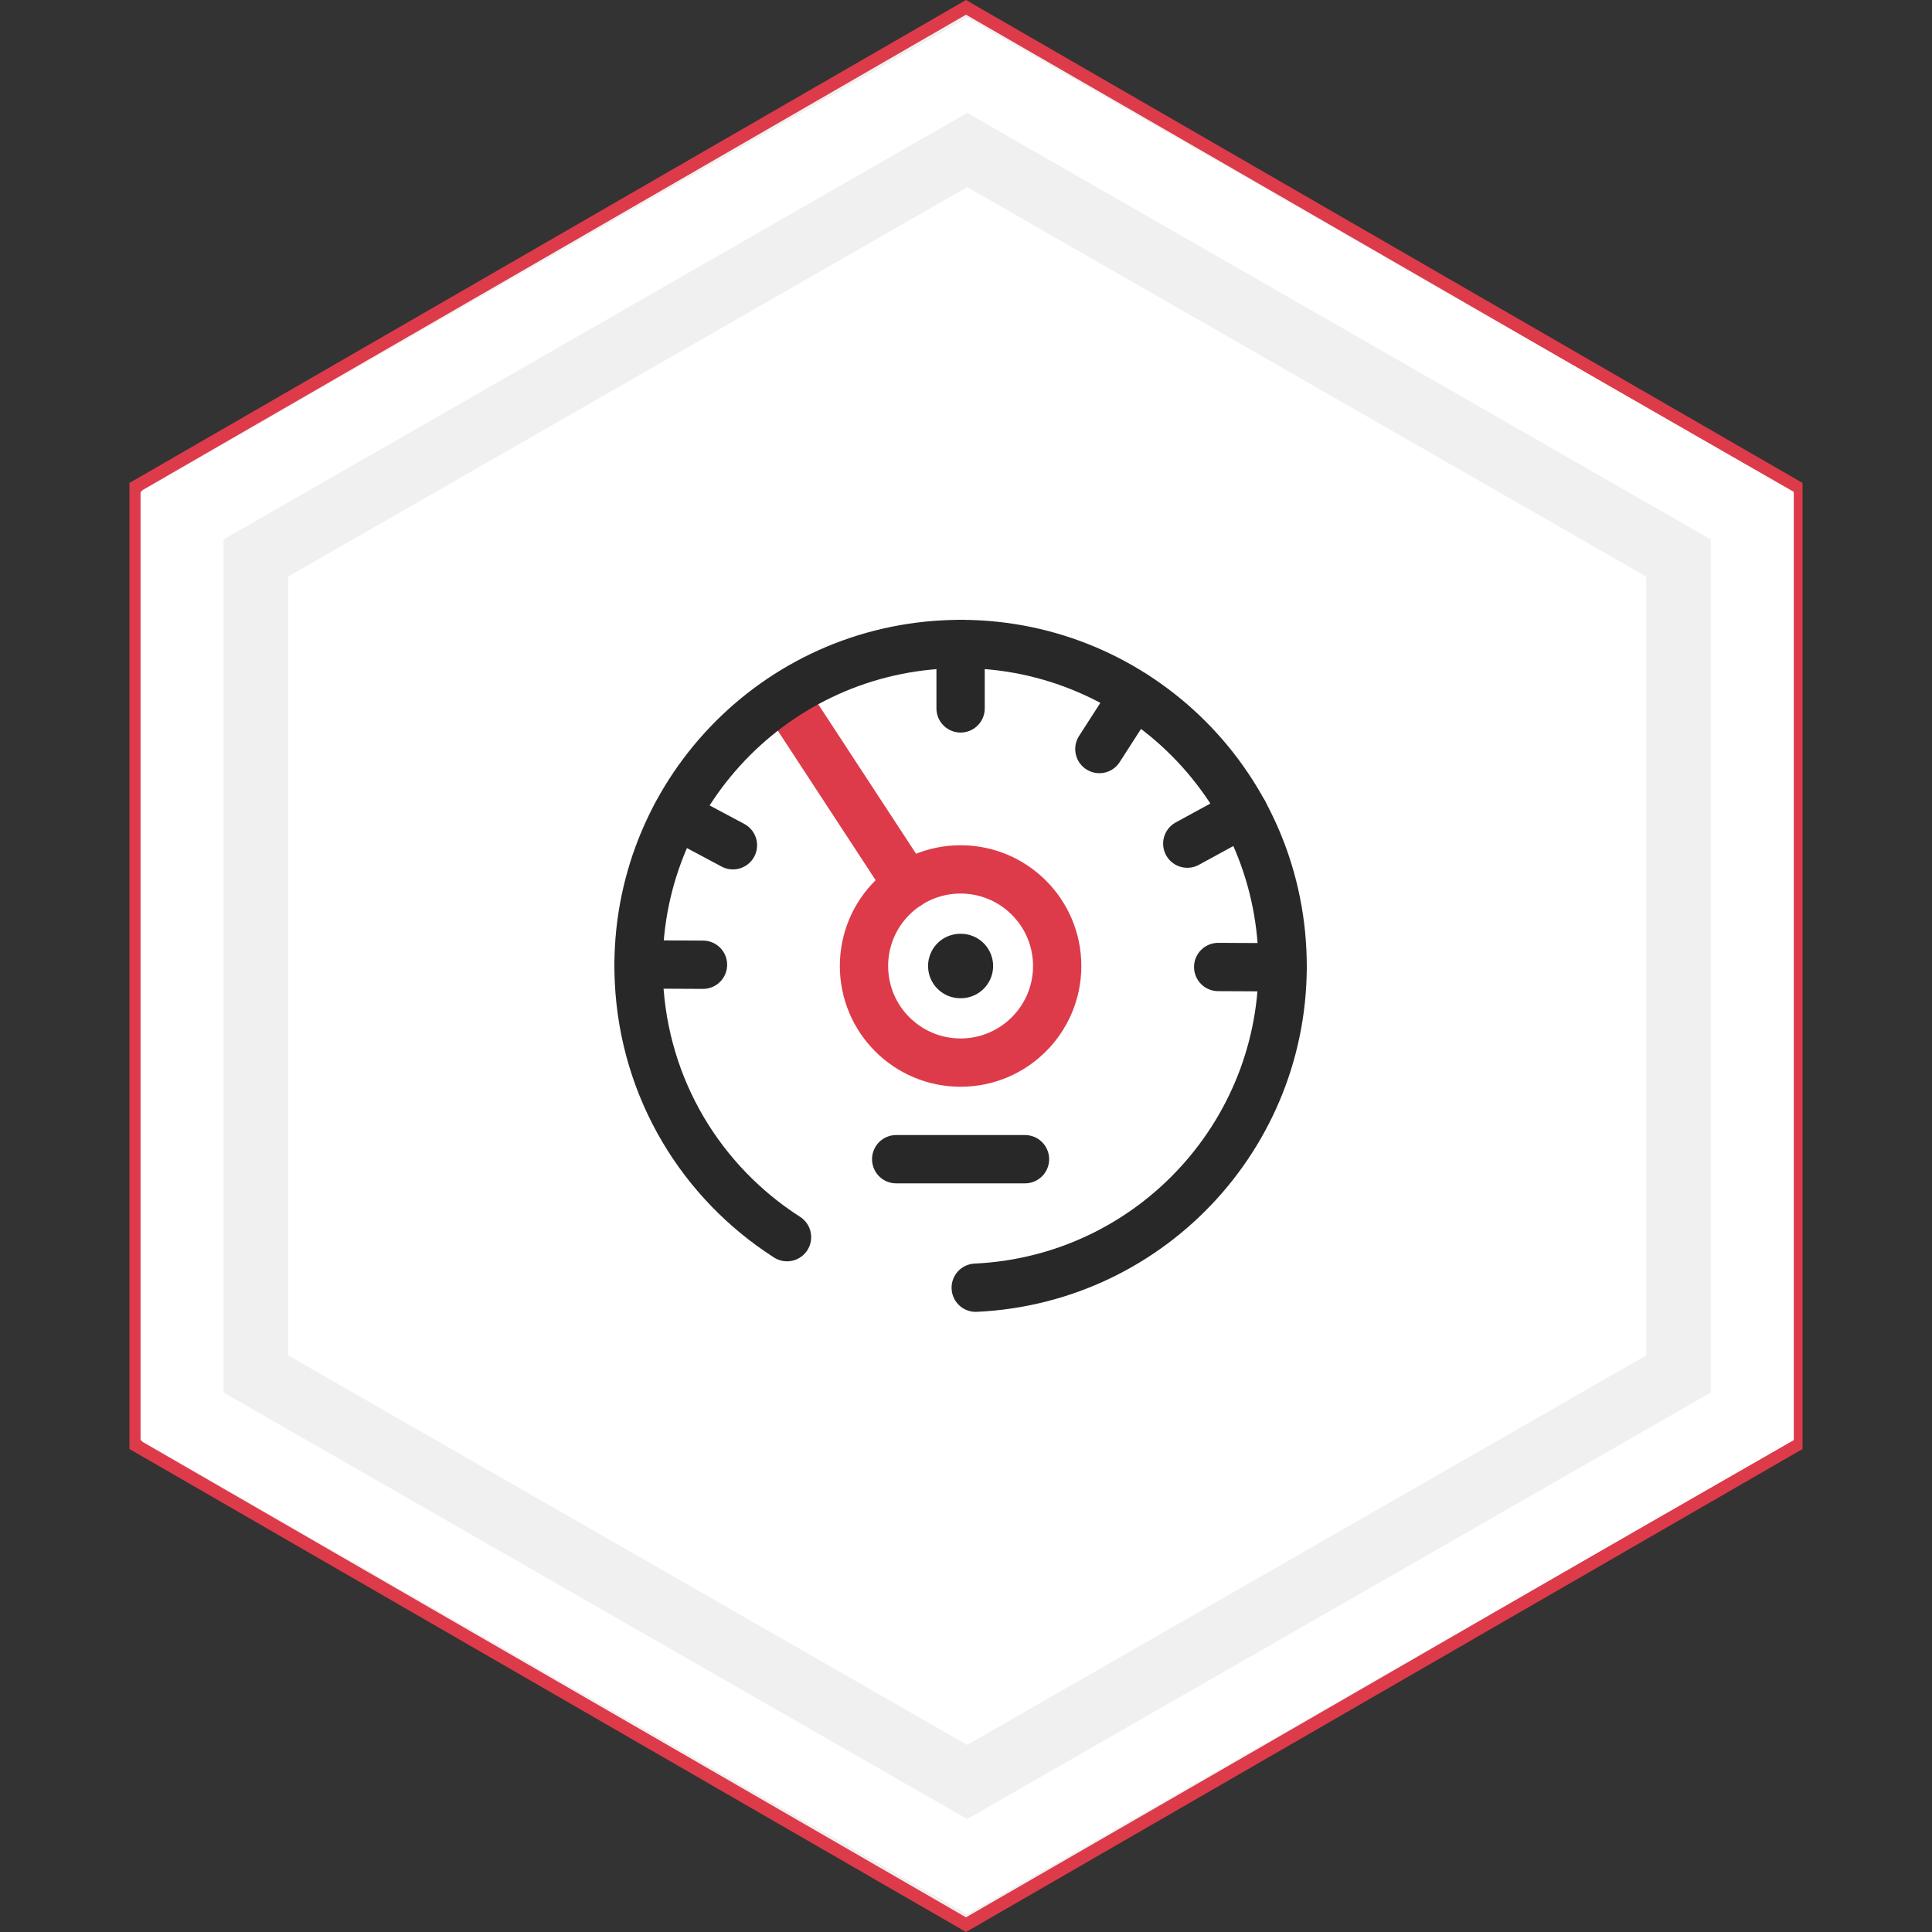 <svg width="60" height="60" viewBox="0 0 60 60" fill="none" xmlns="http://www.w3.org/2000/svg">
<rect x="0" y="0" width="60" height="60" fill="#333333" stroke="none"/>
<path d="M55.783 15.113V44.886L30 59.772L4.217 44.886V15.113L30 0.228L55.783 15.113Z" fill="#F0F0F0" stroke="#DD3B4A" stroke-width="0.395"/>
<path d="M30.036 5.811L51.123 17.905V42.094L30.036 54.189L8.95 42.094V17.905L30.036 5.811Z" fill="white"/>
<path fill-rule="evenodd" clip-rule="evenodd" d="M30.036 0.551L55.707 15.275V44.724L30.036 59.448L4.365 44.724V15.275L30.036 0.551ZM53.131 16.753L30.036 3.506L6.942 16.753V43.246L30.036 56.492L53.131 43.246V16.753Z" fill="white"/>
<g clip-path="url(#clip0_4097_16328)">
<mask id="mask0_4097_16328" style="mask-type:luminance" maskUnits="userSpaceOnUse" x="17" y="18" width="25" height="24">
<path d="M41.832 18H17.832V42H41.832V18Z" fill="white"/>
</mask>
<g mask="url(#mask0_4097_16328)">
<path d="M29.832 20V22" stroke="#282828" stroke-width="1.5" stroke-miterlimit="10" stroke-linecap="round" stroke-linejoin="round"/>
<path d="M29.832 33C31.489 33 32.832 31.657 32.832 30C32.832 28.343 31.489 27 29.832 27C28.175 27 26.832 28.343 26.832 30C26.832 31.657 28.175 33 29.832 33Z" stroke="#DD3B4A" stroke-width="1.5" stroke-miterlimit="10" stroke-linecap="round" stroke-linejoin="round"/>
<path d="M29.822 30H29.842" stroke="#282828" stroke-width="2" stroke-miterlimit="10" stroke-linecap="round" stroke-linejoin="round"/>
<path d="M35.222 21.582L34.142 23.262" stroke="#282828" stroke-width="1.5" stroke-miterlimit="10" stroke-linecap="round" stroke-linejoin="round"/>
<path d="M24.672 22.111L28.192 27.491" stroke="#DD3B4A" stroke-width="1.5" stroke-miterlimit="10" stroke-linecap="round" stroke-linejoin="round"/>
<path d="M21.002 25.311L22.762 26.25" stroke="#282828" stroke-width="1.5" stroke-miterlimit="10" stroke-linecap="round" stroke-linejoin="round"/>
<path d="M19.832 29.951L21.832 29.961" stroke="#282828" stroke-width="1.5" stroke-miterlimit="10" stroke-linecap="round" stroke-linejoin="round"/>
<path d="M38.632 25.24L36.872 26.2" stroke="#282828" stroke-width="1.5" stroke-miterlimit="10" stroke-linecap="round" stroke-linejoin="round"/>
<path d="M39.832 30.041L37.832 30.031" stroke="#282828" stroke-width="1.5" stroke-miterlimit="10" stroke-linecap="round" stroke-linejoin="round"/>
<path d="M30.302 39.991C35.822 39.731 40.082 35.051 39.822 29.531C39.562 24.011 34.882 19.751 29.362 20.011C23.842 20.271 19.582 24.951 19.842 30.471C20.002 33.841 21.802 36.731 24.442 38.421" stroke="#282828" stroke-width="1.5" stroke-miterlimit="10" stroke-linecap="round" stroke-linejoin="round"/>
<path d="M27.832 36H31.832" stroke="#282828" stroke-width="1.5" stroke-miterlimit="10" stroke-linecap="round" stroke-linejoin="round"/>
</g>
</g>
<defs>
<clipPath id="clip0_4097_16328">
<rect width="24" height="24" fill="white" transform="translate(17.832 18)"/>
</clipPath>
</defs>
</svg>
